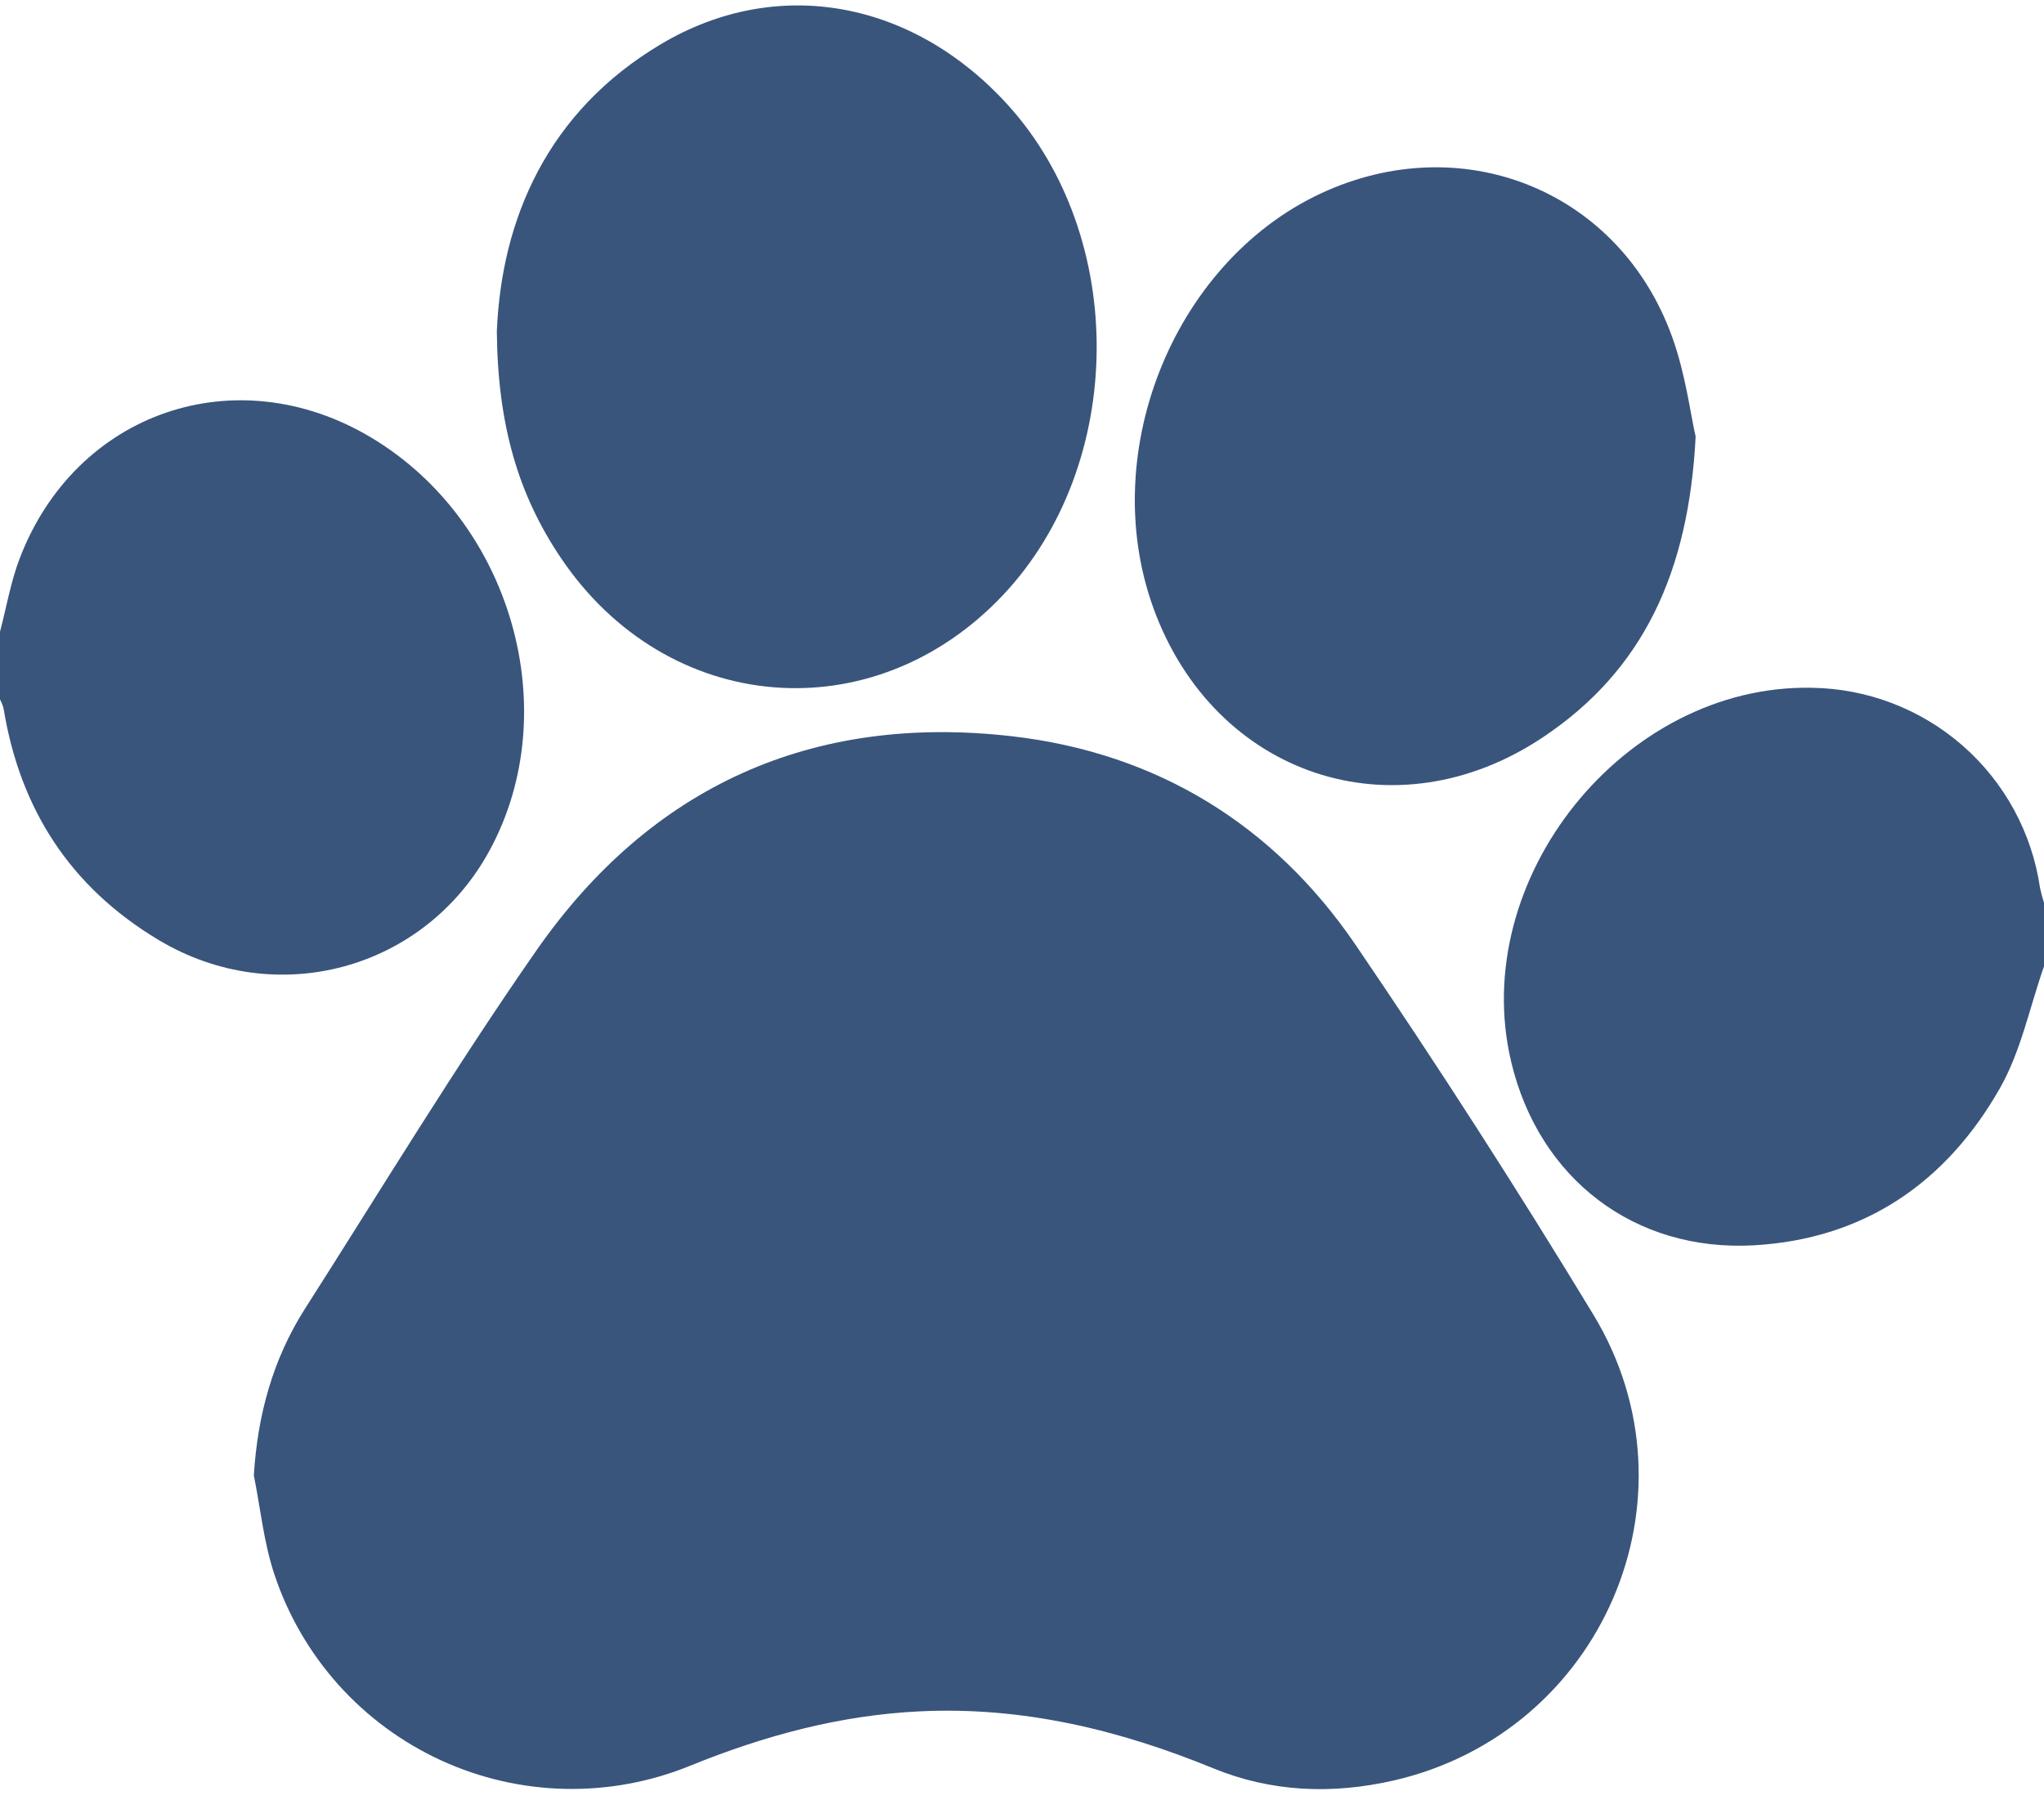 <?xml version="1.0" encoding="UTF-8"?>
<svg xmlns="http://www.w3.org/2000/svg" width="42" height="37" viewBox="0 0 42 37" fill="none">
  <path d="M0 12.983C0.131 12.485 0.218 11.97 0.399 11.491C1.548 8.463 4.856 7.329 7.636 8.998C10.507 10.72 11.619 14.595 10.066 17.467C8.731 19.938 5.673 20.767 3.257 19.317C1.441 18.23 0.41 16.625 0.073 14.558C0.055 14.494 0.031 14.433 0 14.375L0 12.983Z" fill="#39557C"></path>
  <path d="M42 19.86C41.705 20.701 41.526 21.607 41.092 22.369C39.993 24.299 38.315 25.462 36.046 25.593C33.585 25.734 31.622 24.223 31.052 21.824C30.16 18.068 33.37 14.065 37.219 14.135C38.364 14.149 39.465 14.57 40.327 15.323C41.188 16.076 41.752 17.112 41.918 18.244C41.94 18.349 41.967 18.452 42 18.554V19.86Z" fill="#39557C"></path>
  <path d="M5.216 30.323C5.292 29.077 5.608 27.93 6.269 26.893C7.839 24.433 9.352 21.932 11.019 19.538C13.373 16.157 16.692 14.662 20.79 15.131C23.763 15.472 26.167 16.943 27.852 19.415C29.547 21.905 31.177 24.441 32.742 27.021C35.017 30.779 32.915 35.613 28.635 36.593C27.382 36.88 26.13 36.834 24.932 36.343C23.001 35.551 21.019 35.072 18.913 35.171C17.268 35.248 15.714 35.668 14.197 36.283C13.38 36.619 12.502 36.783 11.619 36.765C10.736 36.747 9.866 36.548 9.063 36.179C8.26 35.81 7.542 35.281 6.952 34.623C6.363 33.964 5.915 33.192 5.637 32.353C5.42 31.702 5.352 31.001 5.216 30.323Z" fill="#39557C"></path>
  <path d="M10.209 6.81C10.303 4.52 11.237 2.299 13.587 0.904C15.977 -0.515 18.765 0.015 20.706 2.153C23.18 4.877 23.138 9.545 20.614 12.225C17.945 15.061 13.707 14.706 11.526 11.468C10.647 10.165 10.226 8.728 10.209 6.81Z" fill="#39557C"></path>
  <path d="M34.842 8.974C34.699 11.756 33.771 13.77 31.709 15.149C28.659 17.191 24.955 15.947 23.702 12.502C22.518 9.243 24.175 5.264 27.279 3.913C30.159 2.658 33.299 3.97 34.361 6.93C34.635 7.688 34.735 8.508 34.842 8.974Z" fill="#39557C"></path>
</svg>
